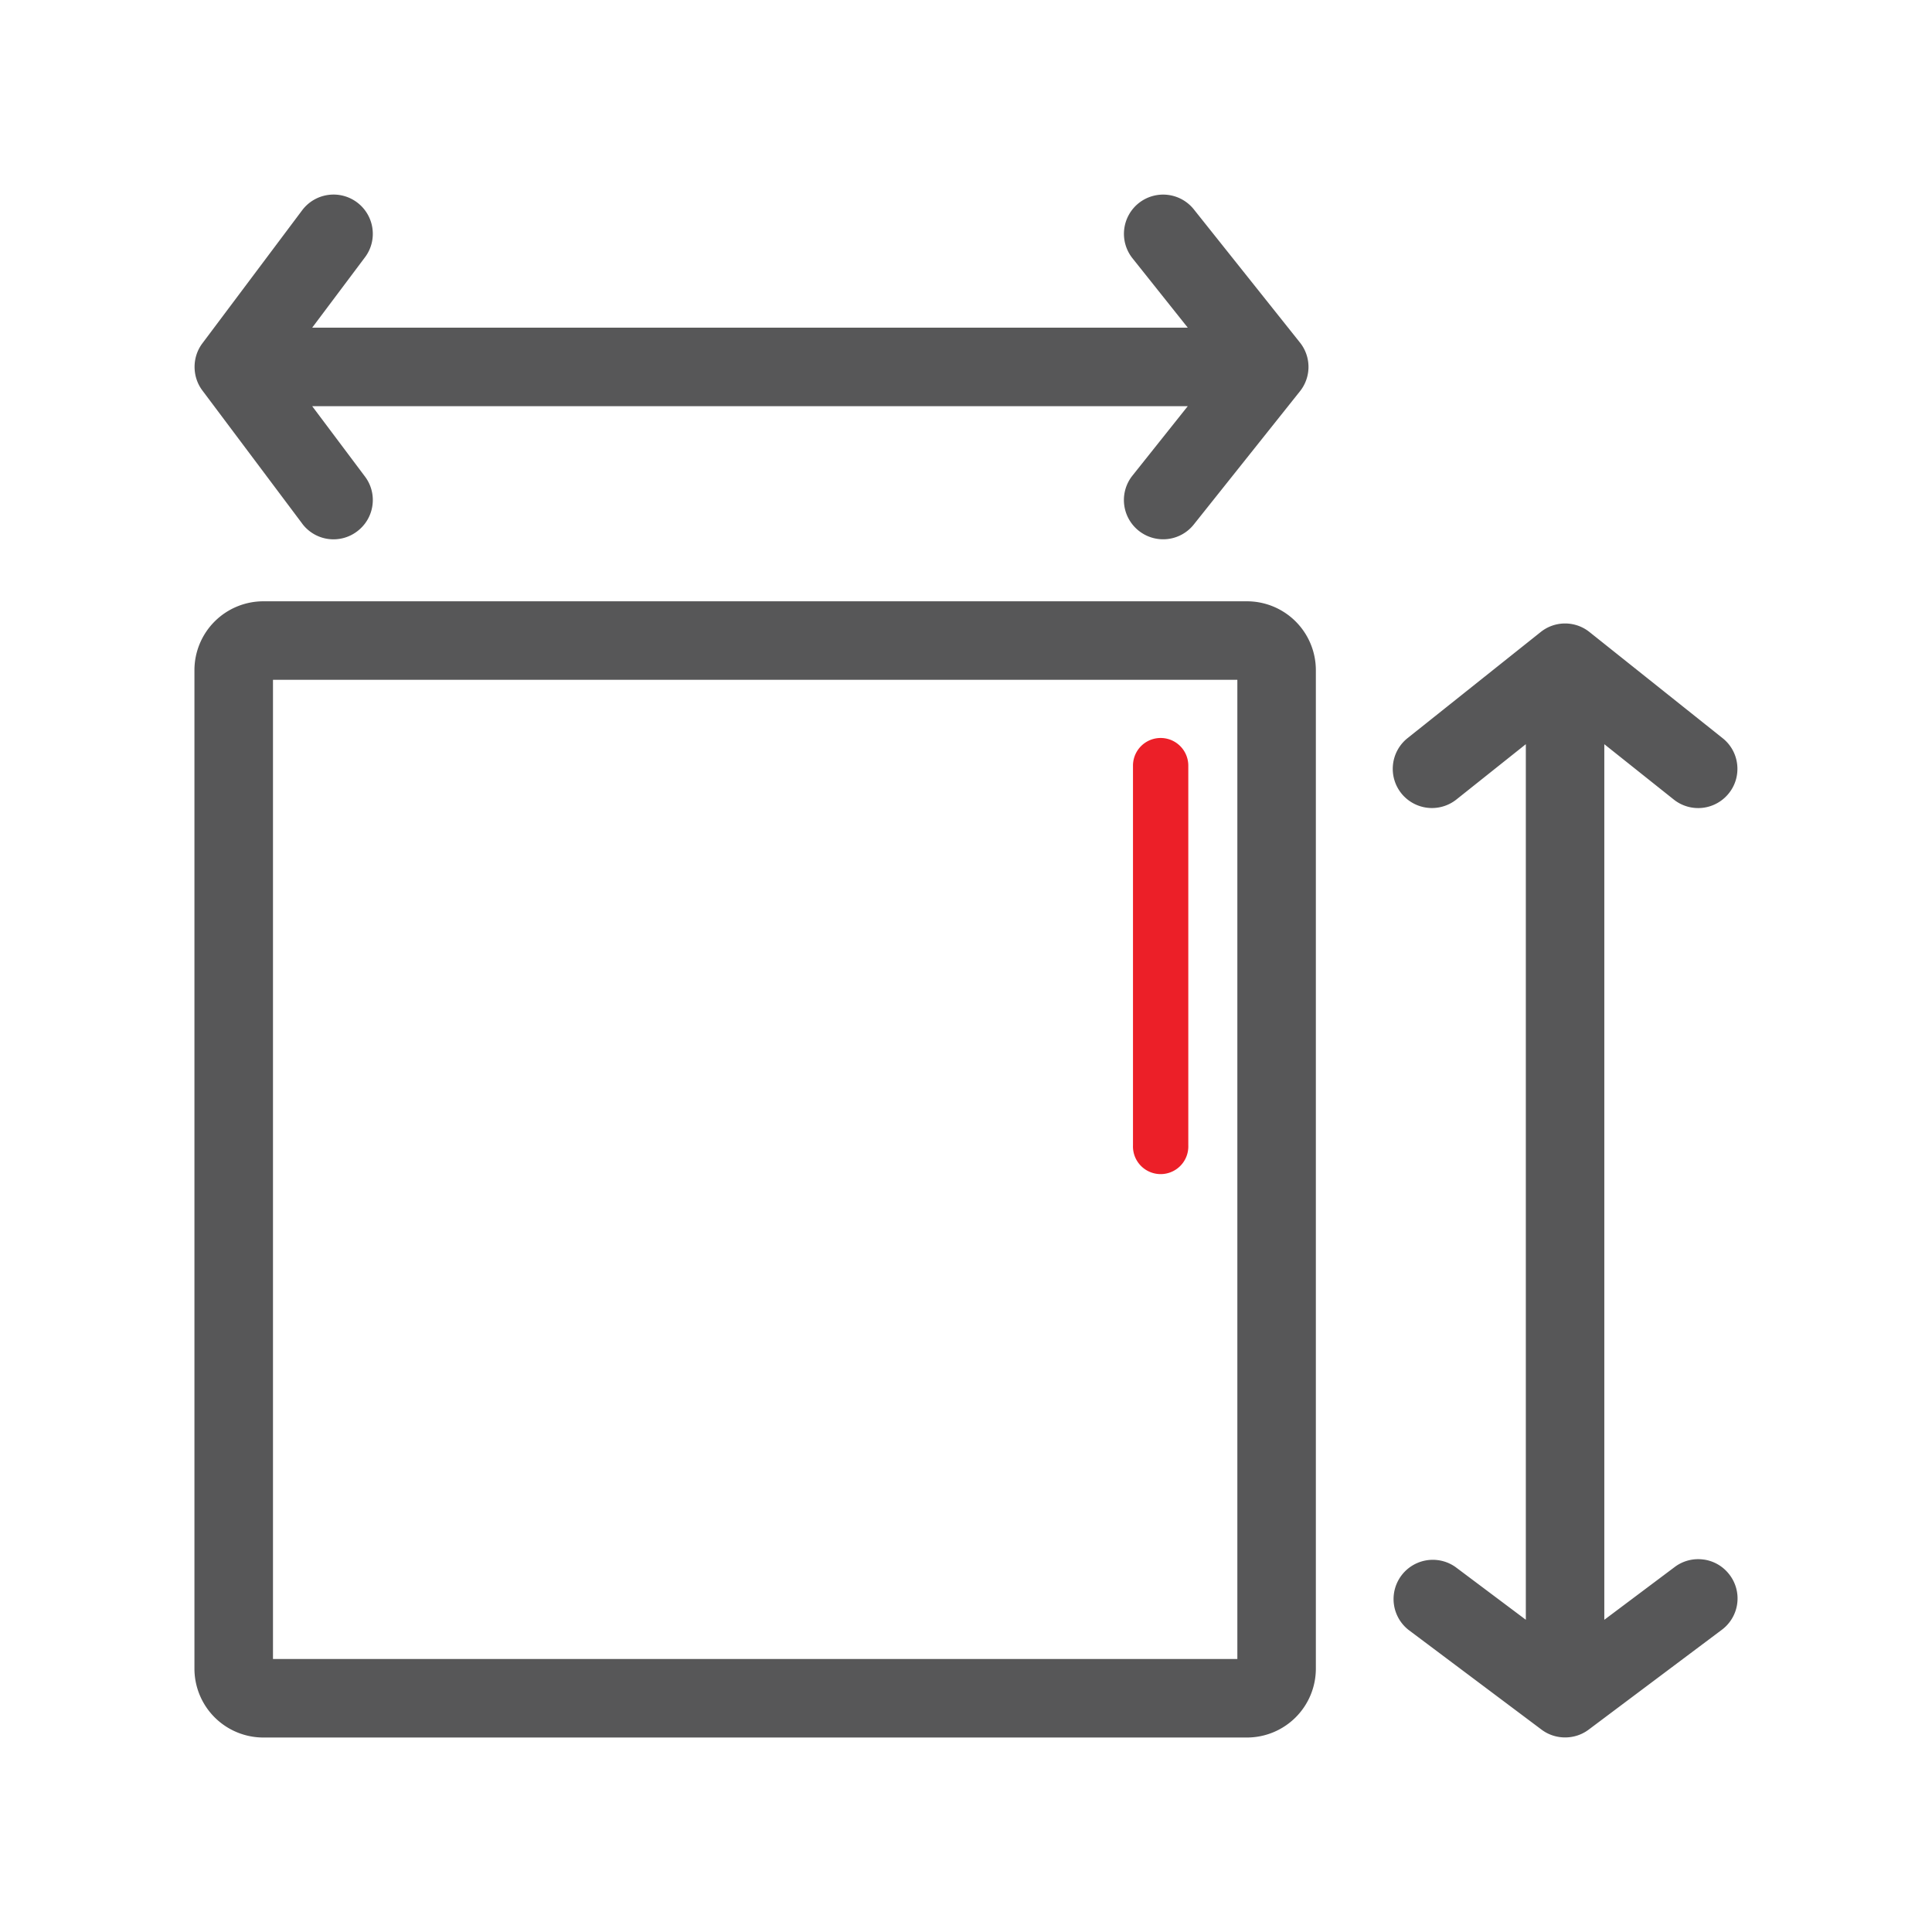 <svg xmlns="http://www.w3.org/2000/svg" fill="none" viewBox="0 0 95 95"><path fill="#575758" d="M14.857 25.745a1.922 1.922 0 0 0 2.701.386c.412-.31.681-.76.754-1.27a1.914 1.914 0 0 0-.367-1.43l-2.594-3.459h43.054l-2.72 3.414a1.927 1.927 0 0 0 .307 2.71 1.924 1.924 0 0 0 2.71-.307l5.216-6.545a1.92 1.92 0 0 0 0-2.404l-5.215-6.545a1.931 1.931 0 0 0-2.71-.307 1.931 1.931 0 0 0-.308 2.71l2.72 3.414H15.351l2.594-3.458c.31-.412.44-.921.367-1.431a1.93 1.93 0 0 0-3.455-.883L9.95 16.884c-.51.68-.51 1.634 0 2.315l4.908 6.545ZM61.319 29.567H12.947a3.389 3.389 0 0 0-3.386 3.385v49.1a3.389 3.389 0 0 0 3.386 3.385h48.37a3.389 3.389 0 0 0 3.386-3.385v-49.1a3.389 3.389 0 0 0-3.385-3.385Zm-.476 3.86v48.15h-47.42v-48.15h47.42ZM83.776 76.687a1.915 1.915 0 0 0-1.431.368l-3.458 2.593V36.594l3.414 2.72a1.927 1.927 0 0 0 2.71-.307c.323-.402.466-.909.409-1.418a1.913 1.913 0 0 0-.716-1.292L78.16 31.08a1.92 1.92 0 0 0-2.404 0l-6.545 5.216a1.931 1.931 0 0 0-.308 2.71 1.931 1.931 0 0 0 2.711.307l3.414-2.72v43.054l-3.458-2.593a1.93 1.93 0 0 0-2.315 3.087l6.545 4.908c.342.257.75.384 1.16.384.408 0 .816-.127 1.158-.384l6.546-4.908a1.922 1.922 0 0 0 .386-2.701c-.31-.412-.76-.68-1.27-.754h-.003Z"/><path fill="#EC1F28" d="M58.431 37.648a1.36 1.36 0 1 0-2.72 0V56.32a1.361 1.361 0 1 0 2.72 0V37.65Z"/></svg>